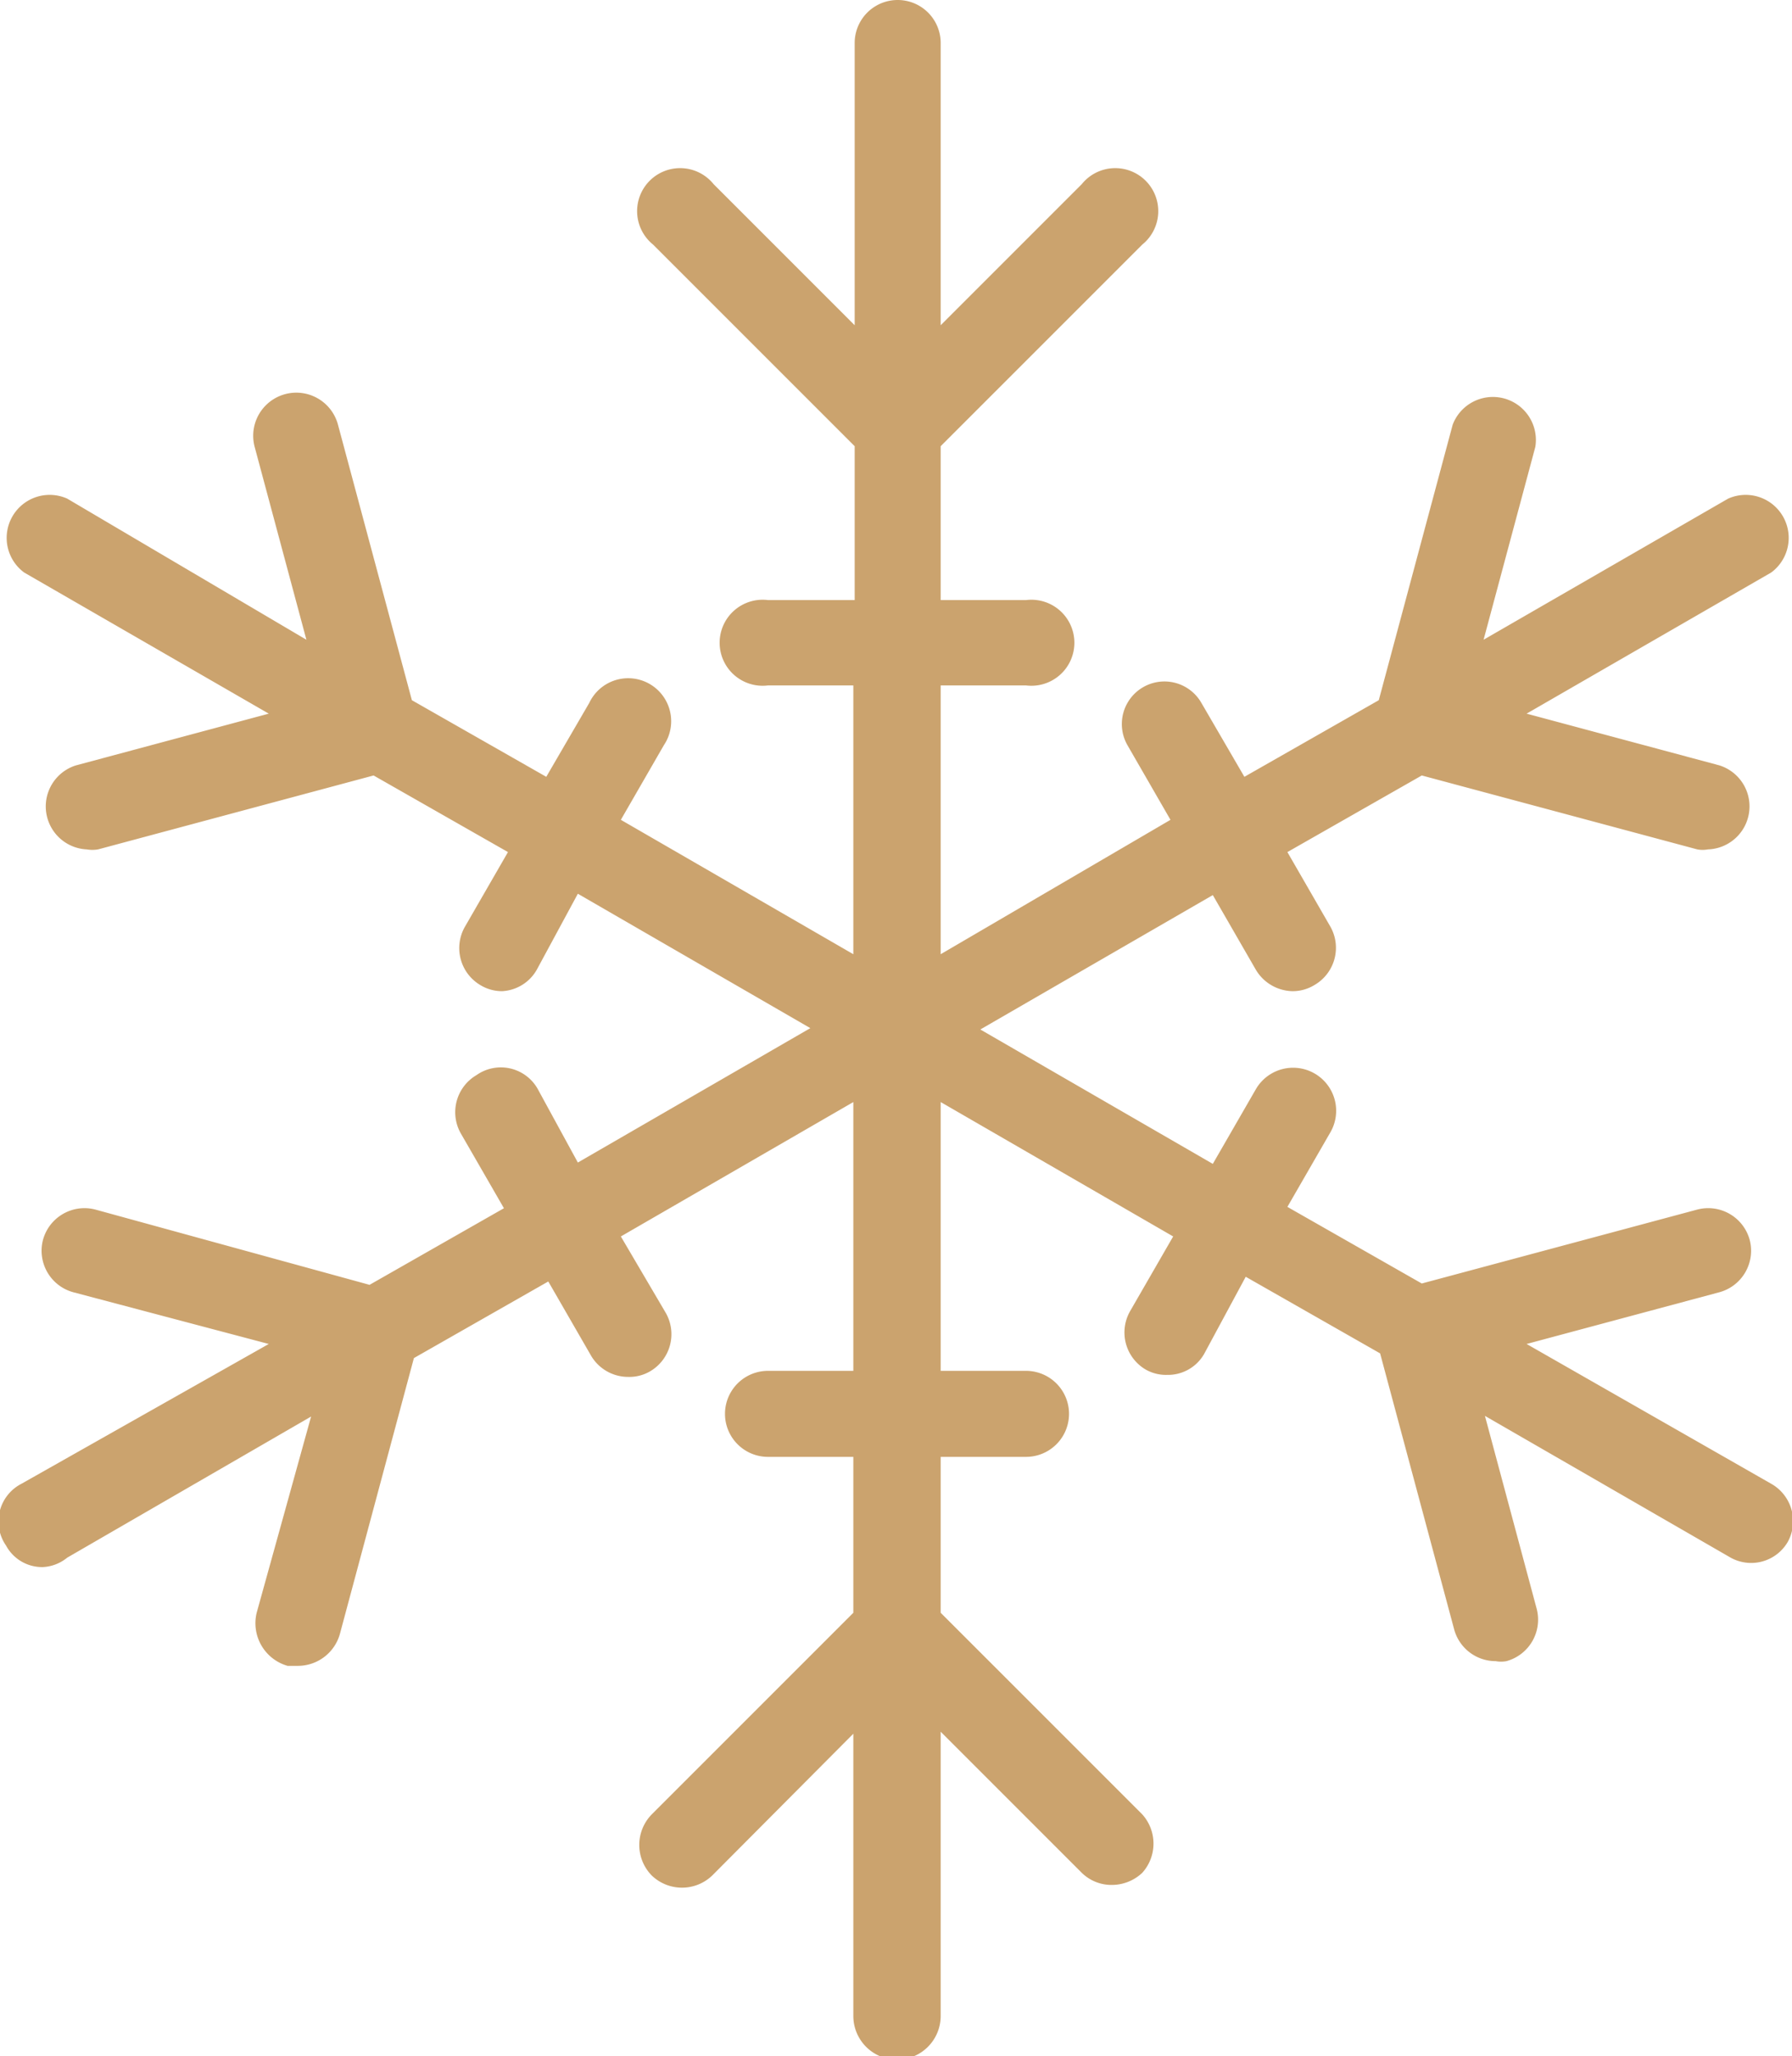 <svg xmlns="http://www.w3.org/2000/svg" fill="#CBA36E" viewBox="0 0 26.67 30.6"><g id="Calque_2" data-name="Calque 2"><g id="Calque_1-2" data-name="Calque 1"><path class="cls-1" d="M26.36,22.08,22.72,20l2.87-.77a.64.64,0,0,0,.45-.78.64.64,0,0,0-.78-.45l-4.1,1.1-2-1.14.64-1.11a.64.64,0,0,0-1.11-.64l-.64,1.11-3.46-2,3.46-2,.64,1.11a.65.65,0,0,0,.55.32.62.62,0,0,0,.32-.09.64.64,0,0,0,.24-.87l-.64-1.11,2-1.14,4.1,1.1a.44.44,0,0,0,.16,0,.64.64,0,0,0,.17-1.25l-2.87-.77,3.64-2.1a.64.64,0,0,0-.64-1.1l-3.64,2.1.77-2.87a.64.64,0,0,0-1.23-.33l-1.1,4.1-2,1.14-.64-1.1a.63.63,0,1,0-1.1.63l.64,1.11L14,14.2v-4h1.27a.64.64,0,1,0,0-1.27H14V6.64l3-3a.64.64,0,1,0-.9-.9L14,4.84V.64a.64.64,0,0,0-1.28,0v4.2l-2.1-2.1a.64.64,0,1,0-.9.9l3,3V8.93H11.43a.64.64,0,1,0,0,1.27H12.7v4l-3.46-2,.64-1.11a.64.64,0,1,0-1.11-.63l-.64,1.1-2-1.14-1.1-4.1a.64.64,0,0,0-1.24.33l.77,2.87L1,7.42a.64.64,0,0,0-.64,1.1L4,10.62l-2.87.77a.64.64,0,0,0,.16,1.25.5.5,0,0,0,.17,0l4.1-1.1,2,1.14-.64,1.11a.64.64,0,0,0,.23.87.62.62,0,0,0,.32.09A.63.63,0,0,0,8,14.41L8.6,13.3l3.46,2-3.46,2L8,16.2A.63.63,0,0,0,7.09,16a.64.64,0,0,0-.23.87l.64,1.11-2,1.14L1.42,18a.64.64,0,0,0-.78.45.64.64,0,0,0,.45.78L4,20,.32,22.08A.63.63,0,0,0,.09,23a.61.61,0,0,0,.55.32A.62.62,0,0,0,1,23.18l3.63-2.1L3.82,24a.66.66,0,0,0,.46.79l.16,0a.65.65,0,0,0,.62-.48l1.1-4.1,2-1.14.64,1.11a.64.64,0,0,0,.55.31.61.61,0,0,0,.32-.08.64.64,0,0,0,.24-.87L9.24,18.4l3.46-2v4H11.43a.64.64,0,0,0,0,1.28H12.7V24l-3,3a.65.65,0,0,0,0,.91.65.65,0,0,0,.9,0l2.1-2.11V30A.64.64,0,0,0,14,30V25.77l2.1,2.1a.63.63,0,0,0,.45.18.66.66,0,0,0,.45-.18A.65.65,0,0,0,17,27l-3-3V21.68h1.27a.64.64,0,0,0,0-1.28H14v-4l3.46,2-.64,1.11a.64.64,0,0,0,.23.87.61.61,0,0,0,.32.08.62.62,0,0,0,.55-.31L18.54,19l2,1.14,1.1,4.1a.64.64,0,0,0,.62.48.45.45,0,0,0,.16,0,.64.64,0,0,0,.45-.78l-.77-2.87,3.64,2.1a.63.63,0,0,0,.87-.23A.64.64,0,0,0,26.36,22.08Z"/></g></g></svg>